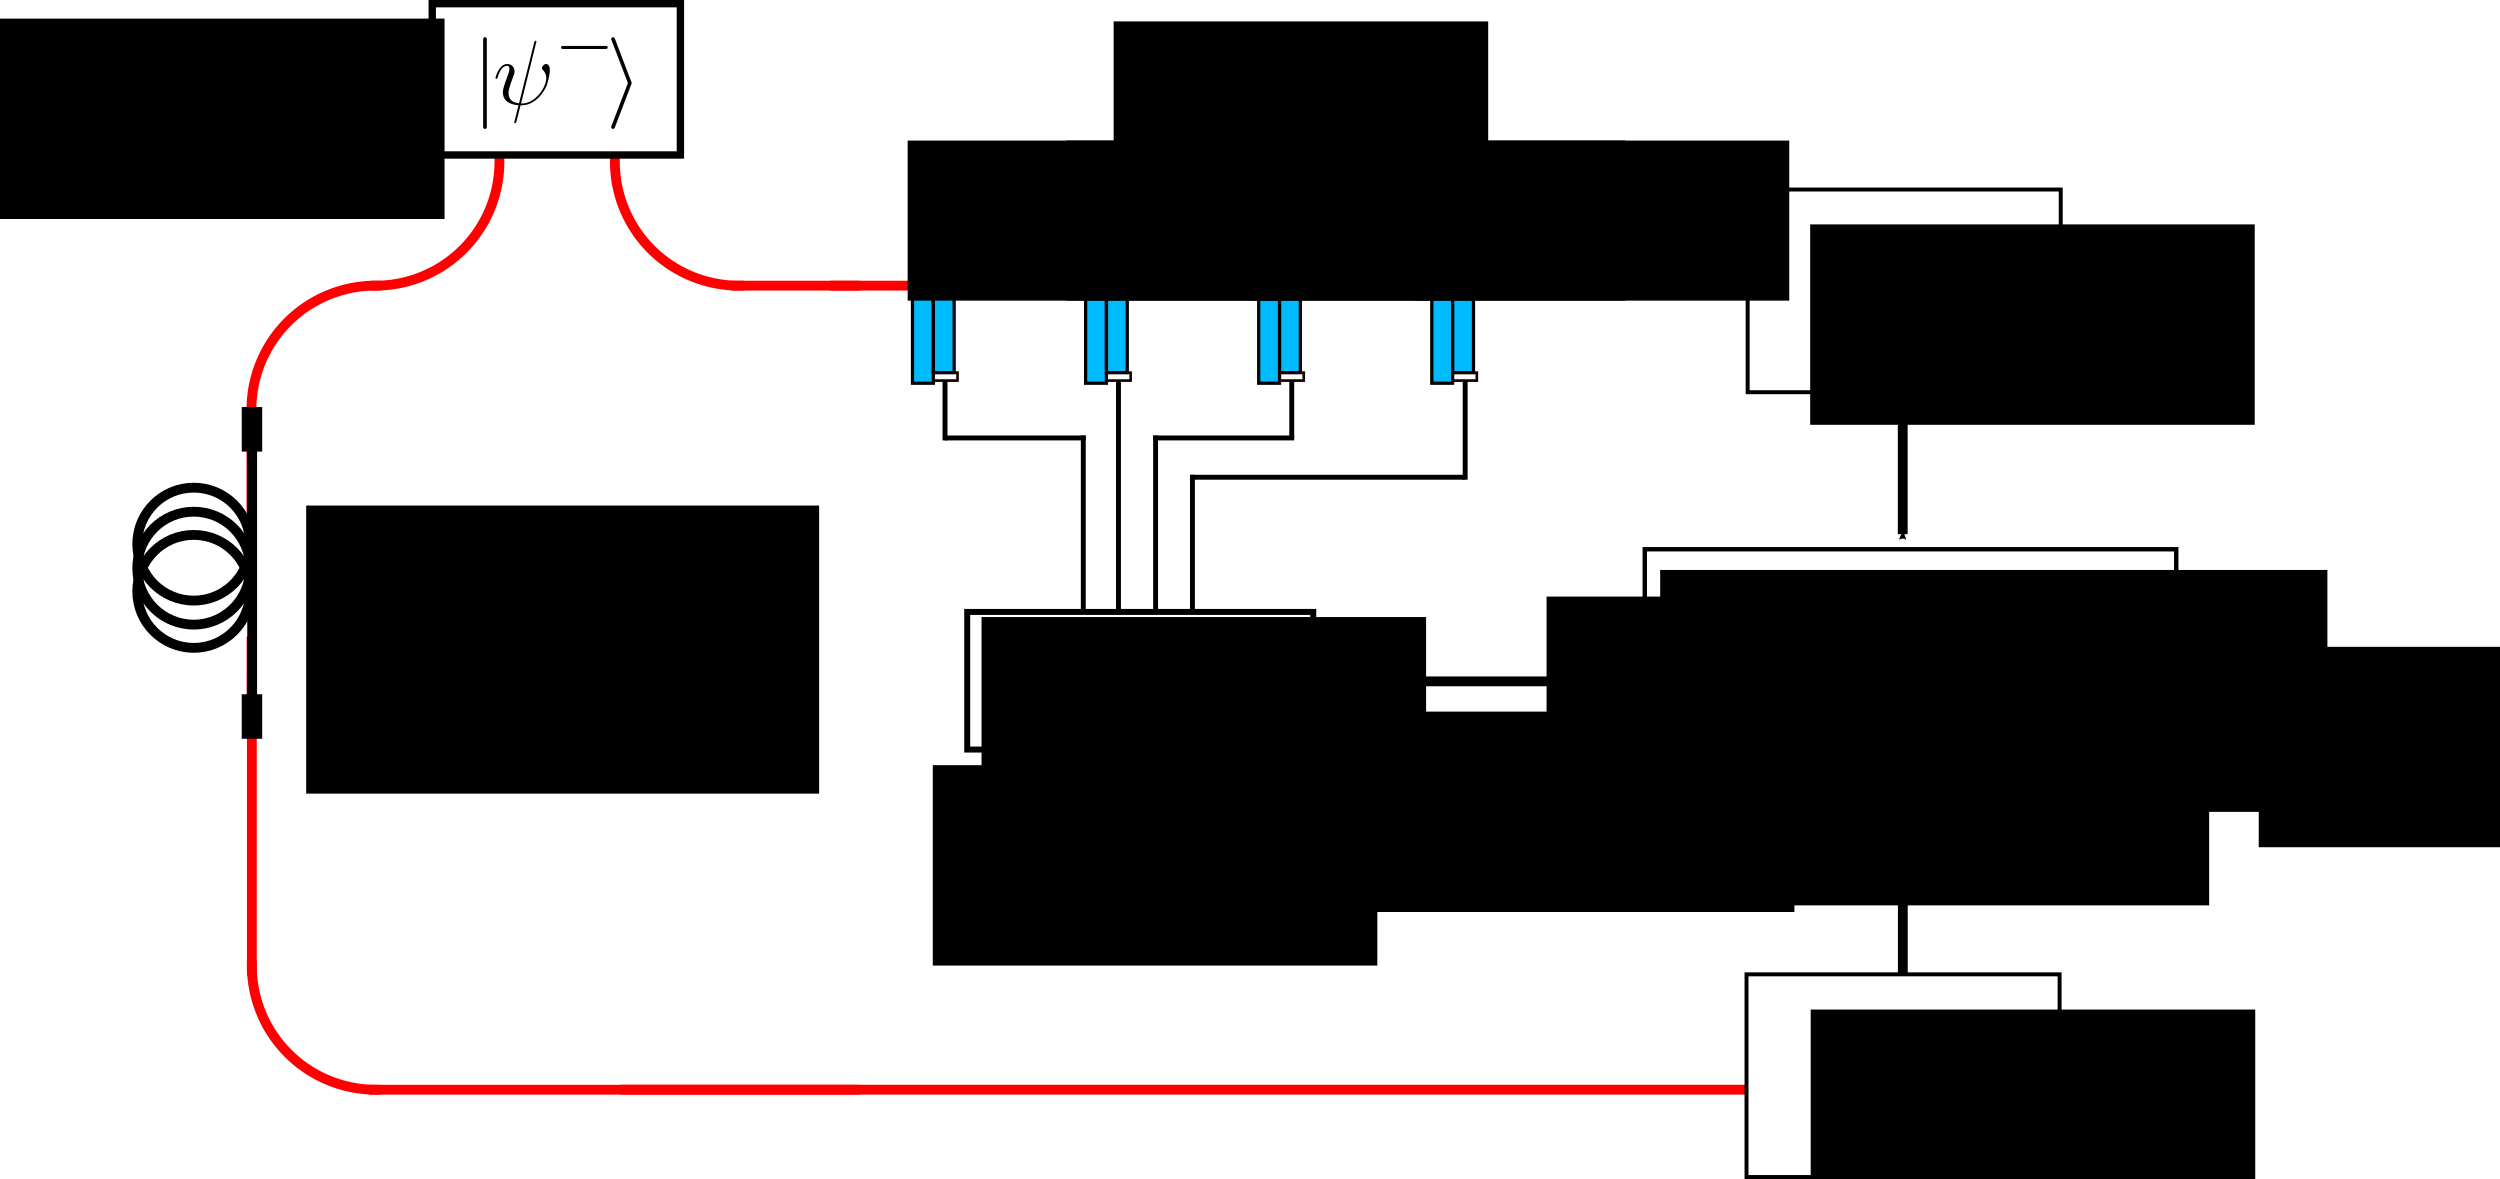 <?xml version="1.0" encoding="UTF-8" standalone="no"?>
<!-- Created with Inkscape (http://www.inkscape.org/) -->

<svg
   xmlns:dc="http://purl.org/dc/elements/1.1/"
   xmlns:cc="http://creativecommons.org/ns#"
   xmlns:rdf="http://www.w3.org/1999/02/22-rdf-syntax-ns#"
   xmlns:svg="http://www.w3.org/2000/svg"
   xmlns="http://www.w3.org/2000/svg"
   xmlns:xlink="http://www.w3.org/1999/xlink"
   xmlns:sodipodi="http://sodipodi.sourceforge.net/DTD/sodipodi-0.dtd"
   xmlns:inkscape="http://www.inkscape.org/namespaces/inkscape"
   width="1018.269"
   height="480.218"
   viewBox="0 0 1018.27 480.218"
   id="svg2"
   version="1.1"
   inkscape:version="0.92.2 5c3e80d, 2017-08-06"
   sodipodi:docname="pol_lock.svg">
  <defs
     id="defs4">
    <marker
       inkscape:isstock="true"
       style="overflow:visible"
       id="marker11300"
       refX="0"
       refY="0"
       orient="auto"
       inkscape:stockid="Arrow1Mend"
       inkscape:collect="always">
      <path
         inkscape:connector-curvature="0"
         transform="matrix(-0.4,0,0,-0.4,-4,0)"
         style="fill:#ff0000;fill-opacity:1;fill-rule:evenodd;stroke:#ff0000;stroke-width:1pt;stroke-opacity:1"
         d="M 0,0 5,-5 -12.5,0 5,5 Z"
         id="path11298" />
    </marker>
    <inkscape:path-effect
       effect="spiro"
       id="path-effect9330"
       is_visible="true" />
    <marker
       inkscape:isstock="true"
       style="overflow:visible"
       id="Arrow2Sstart-23"
       refX="0"
       refY="0"
       orient="auto"
       inkscape:stockid="Arrow2Sstart">
      <path
         inkscape:connector-curvature="0"
         transform="matrix(0.3,0,0,0.3,-0.69,0)"
         d="M 8.719,4.034 -2.207,0.016 8.719,-4.002 c -1.745,2.372 -1.735,5.617 -6e-7,8.035 z"
         style="fill:#000000;fill-opacity:1;fill-rule:evenodd;stroke:#000000;stroke-width:0.625;stroke-linejoin:round;stroke-opacity:1"
         id="path4208-7" />
    </marker>
    <path
       id="g0-8"
       d="M 9.37,-17.202 H 7.362 v 2.652 c -3.52,0.397 -6.073,3.024 -6.073,5.949 0,2.925 2.553,5.552 6.073,5.949 V 0 h 2.008 v -2.627 c 3.768,-0.471 6.147,-3.148 6.147,-5.974 0,-2.826 -2.38,-5.503 -6.147,-5.974 z M 7.362,-4.164 C 4.61,-4.635 3.321,-6.593 3.321,-8.601 c 0,-2.008 1.289,-3.966 4.04,-4.437 z M 9.37,-13.038 c 2.974,0.446 4.115,2.578 4.115,4.437 0,1.859 -1.165,3.991 -4.115,4.437 z"
       inkscape:connector-curvature="0" />
    <path
       id="g3-43"
       d="M 10.993,-5.496 H 6.731 V -9.757 H 5.29 v 4.261 H 1.029 v 1.441 H 5.29 V 0.206 H 6.731 V -4.055 h 4.261 z"
       inkscape:connector-curvature="0" />
    <path
       id="g1-105"
       d="M 6.767,-5.775 C 6.891,-6.073 6.891,-6.122 6.891,-6.197 c 0,-0.074 0,-0.124 -0.124,-0.421 L 2.429,-18.02 c -0.149,-0.421 -0.297,-0.57 -0.57,-0.57 -0.273,0 -0.496,0.223 -0.496,0.496 0,0.074 0,0.124 0.124,0.397 L 5.875,-6.197 1.487,5.255 C 1.363,5.528 1.363,5.577 1.363,5.701 c 0,0.273 0.223,0.496 0.496,0.496 0.322,0 0.421,-0.248 0.521,-0.496 z"
       inkscape:connector-curvature="0" />
    <path
       id="g1-106"
       d="m 3.941,-17.698 c 0,-0.446 0,-0.892 -0.496,-0.892 -0.496,0 -0.496,0.446 -0.496,0.892 V 5.304 c 0,0.446 0,0.892 0.496,0.892 0.496,0 0.496,-0.446 0.496,-0.892 z"
       inkscape:connector-curvature="0" />
    <inkscape:path-effect
       effect="spiro"
       id="path-effect9330-9-9-8"
       is_visible="true" />
    <inkscape:path-effect
       effect="spiro"
       id="path-effect9330-93"
       is_visible="true" />
    <inkscape:path-effect
       effect="spiro"
       id="path-effect9330-9-9-3-9-0-3-85-3"
       is_visible="true" />
    <inkscape:path-effect
       effect="spiro"
       id="path-effect9330-9-9-3-9-0-3-85-3-1"
       is_visible="true" />
    <inkscape:path-effect
       effect="spiro"
       id="path-effect9330-9-9-3-9-0-3-85-3-4"
       is_visible="true" />
    <inkscape:path-effect
       effect="spiro"
       id="path-effect9330-9-9-3-9-0-3-85-3-14"
       is_visible="true" />
    <inkscape:path-effect
       effect="spiro"
       id="path-effect9330-2-8-41-8"
       is_visible="true" />
    <inkscape:path-effect
       effect="spiro"
       id="path-effect9330-2-8-2"
       is_visible="true" />
    <inkscape:path-effect
       effect="spiro"
       id="path-effect9330-2-89-0"
       is_visible="true" />
    <marker
       inkscape:isstock="true"
       style="overflow:visible"
       id="Arrow2Sstart-23-2-3"
       refX="0"
       refY="0"
       orient="auto"
       inkscape:stockid="Arrow2Sstart">
      <path
         inkscape:connector-curvature="0"
         transform="matrix(0.3,0,0,0.3,-0.69,0)"
         d="M 8.719,4.034 -2.207,0.016 8.719,-4.002 c -1.745,2.372 -1.735,5.617 -6e-7,8.035 z"
         style="fill:#000000;fill-opacity:1;fill-rule:evenodd;stroke:#000000;stroke-width:0.625;stroke-linejoin:round;stroke-opacity:1"
         id="path4208-7-7-6" />
    </marker>
    <inkscape:path-effect
       effect="spiro"
       id="path-effect9330-2-89-0-0-0"
       is_visible="true" />
    <marker
       inkscape:isstock="true"
       style="overflow:visible"
       id="Arrow2Sstart-23-1"
       refX="0"
       refY="0"
       orient="auto"
       inkscape:stockid="Arrow2Sstart">
      <path
         inkscape:connector-curvature="0"
         transform="matrix(0.3,0,0,0.3,-0.69,0)"
         d="M 8.719,4.034 -2.207,0.016 8.719,-4.002 c -1.745,2.372 -1.735,5.617 -6e-7,8.035 z"
         style="fill:#000000;fill-opacity:1;fill-rule:evenodd;stroke:#000000;stroke-width:0.625;stroke-linejoin:round;stroke-opacity:1"
         id="path4208-7-2" />
    </marker>
    <inkscape:path-effect
       effect="spiro"
       id="path-effect9330-2-89-0-7"
       is_visible="true" />
    <inkscape:path-effect
       effect="spiro"
       id="path-effect9330-9-9-3-9-0-3-85-3-45"
       is_visible="true" />
    <inkscape:path-effect
       effect="spiro"
       id="path-effect9330-9-9-3-9-0-3-85-3-3"
       is_visible="true" />
    <inkscape:path-effect
       effect="spiro"
       id="path-effect9330-9-9-3-9-0-3-85-3-0"
       is_visible="true" />
    <inkscape:path-effect
       effect="spiro"
       id="path-effect9330-9-9-3-9-0-3-85-3-3-2"
       is_visible="true" />
    <inkscape:path-effect
       effect="spiro"
       id="path-effect9330-9-9-3-9-0-3-85-3-3-2-6"
       is_visible="true" />
    <inkscape:path-effect
       effect="spiro"
       id="path-effect9330-9-9-3-9-0-3-85-3-3-2-6-5"
       is_visible="true" />
    <marker
       inkscape:isstock="true"
       style="overflow:visible"
       id="marker11300-4"
       refX="0"
       refY="0"
       orient="auto"
       inkscape:stockid="Arrow1Mend"
       inkscape:collect="always">
      <path
         inkscape:connector-curvature="0"
         transform="matrix(-0.4,0,0,-0.4,-4,0)"
         style="fill:#ff0000;fill-opacity:1;fill-rule:evenodd;stroke:#ff0000;stroke-width:1pt;stroke-opacity:1"
         d="M 0,0 5,-5 -12.5,0 5,5 Z"
         id="path11298-3" />
    </marker>
    <inkscape:path-effect
       effect="spiro"
       id="path-effect9330-93-86"
       is_visible="true" />
    <inkscape:path-effect
       effect="spiro"
       id="path-effect9330-2-8-2-4"
       is_visible="true" />
    <marker
       inkscape:isstock="true"
       style="overflow:visible"
       id="Arrow2Sstart-23-1-3"
       refX="0"
       refY="0"
       orient="auto"
       inkscape:stockid="Arrow2Sstart">
      <path
         inkscape:connector-curvature="0"
         transform="matrix(0.3,0,0,0.3,-0.69,0)"
         d="M 8.719,4.034 -2.207,0.016 8.719,-4.002 c -1.745,2.372 -1.735,5.617 -6e-7,8.035 z"
         style="fill:#000000;fill-opacity:1;fill-rule:evenodd;stroke:#000000;stroke-width:0.625;stroke-linejoin:round;stroke-opacity:1"
         id="path4208-7-2-6" />
    </marker>
    <inkscape:path-effect
       effect="spiro"
       id="path-effect9330-2-89-0-7-7"
       is_visible="true" />
    <marker
       inkscape:isstock="true"
       style="overflow:visible"
       id="Arrow2Sstart-23-1-3-3"
       refX="0"
       refY="0"
       orient="auto"
       inkscape:stockid="Arrow2Sstart">
      <path
         inkscape:connector-curvature="0"
         transform="matrix(0.3,0,0,0.3,-0.69,0)"
         d="M 8.719,4.034 -2.207,0.016 8.719,-4.002 c -1.745,2.372 -1.735,5.617 -6e-7,8.035 z"
         style="fill:#000000;fill-opacity:1;fill-rule:evenodd;stroke:#000000;stroke-width:0.625;stroke-linejoin:round;stroke-opacity:1"
         id="path4208-7-2-6-5" />
    </marker>
    <inkscape:path-effect
       effect="spiro"
       id="path-effect9330-2-89-0-7-7-6"
       is_visible="true" />
    <path
       d="m 13.617,-4.752 c 0.351,0 0.723,0 0.723,-0.413 0,-0.413 -0.372,-0.413 -0.723,-0.413 H 2.438 c -0.351,0 -0.723,0 -0.723,0.413 0,0.413 0.372,0.413 0.723,0.413 z"
       id="g0-0"
       inkscape:connector-curvature="0" />
    <path
       d="m 11.65,-16.607 c 0,-0.025 0.099,-0.347 0.099,-0.372 0,-0.223 -0.198,-0.223 -0.273,-0.223 -0.223,0 -0.248,0.124 -0.347,0.496 L 7.04,-0.297 c -2.057,-0.248 -2.826,-1.289 -2.826,-2.776 0,-0.545 0,-1.115 1.165,-4.189 0.322,-0.892 0.446,-1.215 0.446,-1.661 0,-1.115 -0.793,-2.008 -1.958,-2.008 -2.28,0 -3.198,3.594 -3.198,3.792 0,0.099 0.099,0.223 0.273,0.223 0.223,0 0.248,-0.099 0.347,-0.446 0.595,-2.156 1.586,-3.074 2.503,-3.074 0.223,0 0.644,0.025 0.644,0.818 0,0.099 0,0.644 -0.421,1.735 -1.339,3.52 -1.339,4.065 -1.339,4.635 0,2.38 1.983,3.297 4.214,3.47 C 6.693,0.991 6.519,1.785 6.321,2.553 5.924,4.04 5.751,4.734 5.751,4.833 c 0,0.223 0.198,0.223 0.273,0.223 0.05,0 0.149,0 0.198,-0.099 0.099,-0.099 1.115,-4.263 1.215,-4.71 0.917,0 2.875,0 5.106,-2.305 0.818,-0.892 1.562,-2.033 1.983,-3.098 0.248,-0.644 0.843,-2.851 0.843,-4.115 0,-1.487 -0.744,-1.661 -0.991,-1.661 -0.595,0 -1.14,0.595 -1.14,1.091 0,0.297 0.174,0.471 0.273,0.57 0.223,0.223 0.892,0.892 0.892,2.181 0,0.892 -0.496,2.727 -2.082,4.511 -2.082,2.33 -3.991,2.33 -4.734,2.33 z"
       id="g1-32"
       inkscape:connector-curvature="0" />
  </defs>
  <sodipodi:namedview
     id="base"
     pagecolor="#ffffff"
     bordercolor="#666666"
     borderopacity="1.0"
     inkscape:pageopacity="0.0"
     inkscape:pageshadow="2"
     inkscape:zoom="2.8"
     inkscape:cx="637.01634"
     inkscape:cy="329.35608"
     inkscape:document-units="px"
     inkscape:current-layer="layer1"
     showgrid="false"
     fit-margin-top="0"
     fit-margin-left="0"
     fit-margin-right="0"
     fit-margin-bottom="0"
     inkscape:window-width="1920"
     inkscape:window-height="1015"
     inkscape:window-x="0"
     inkscape:window-y="0"
     inkscape:window-maximized="1"
     showguides="false" />
  <g
     inkscape:label="Layer 1"
     inkscape:groupmode="layer"
     id="layer1"
     transform="translate(-118.417,-509.41)">
    <path
       style="fill:none;stroke:#ff0000;stroke-width:4;stroke-linecap:butt;stroke-linejoin:miter;stroke-miterlimit:4;stroke-dasharray:none;stroke-opacity:1"
       d="M 598.065,625.769 H 830.626"
       id="path9328"
       inkscape:path-effect="#path-effect9330"
       inkscape:original-d="M 598.06455,625.7687 H 830.62554"
       inkscape:connector-curvature="0"
       sodipodi:nodetypes="cc" />
    <path
       style="fill:none;stroke:#ff0000;stroke-width:4;stroke-linecap:butt;stroke-linejoin:miter;stroke-miterlimit:4;stroke-dasharray:none;stroke-opacity:1"
       d="M 456.681,625.757 H 697.242"
       id="path9328-6"
       inkscape:path-effect="#path-effect9330-93"
       inkscape:original-d="M 456.68061,625.75659 H 697.24156"
       inkscape:connector-curvature="0"
       sodipodi:nodetypes="cc" />
    <path
       style="fill:none;stroke:#ff0000;stroke-width:4;stroke-linecap:butt;stroke-linejoin:miter;stroke-miterlimit:4;stroke-dasharray:none;stroke-opacity:1;marker-end:url(#marker11300)"
       d="m 416.461,625.757 52.22,-2.4e-4"
       id="path5310-6-7"
       inkscape:connector-curvature="0"
       sodipodi:nodetypes="cc" />
    <path
       style="fill:none;fill-opacity:1;stroke:#ff0000;stroke-width:4;stroke-linecap:square;stroke-linejoin:miter;stroke-miterlimit:4;stroke-dasharray:none;stroke-dashoffset:0;stroke-opacity:1;paint-order:normal"
       id="path11107"
       sodipodi:type="arc"
       sodipodi:cx="271.3313"
       sodipodi:cy="575.24902"
       sodipodi:rx="50.507626"
       sodipodi:ry="50.507626"
       sodipodi:start="0"
       sodipodi:end="1.5707963"
       d="M 321.839,575.249 A 50.508,50.508 0 0 1 271.331,625.757"
       sodipodi:open="true" />
    <use
       height="100%"
       width="100%"
       x="56.413"
       xlink:href="#g1-106"
       y="74.415"
       id="use10880"
       transform="matrix(1.507,0,0,1.507,225.748,440.439)" />
    <use
       height="100%"
       width="100%"
       x="92.609"
       xlink:href="#g1-105"
       y="74.415"
       id="use10886"
       transform="matrix(1.507,0,0,1.507,225.748,440.439)" />
    <path
       style="fill:none;fill-opacity:1;stroke:#ff0000;stroke-width:4;stroke-linecap:square;stroke-linejoin:miter;stroke-miterlimit:4;stroke-dasharray:none;stroke-dashoffset:0;stroke-opacity:1;paint-order:normal"
       id="path11107-5"
       sodipodi:type="arc"
       sodipodi:cx="575.24921"
       sodipodi:cy="-419.36795"
       sodipodi:rx="50.507626"
       sodipodi:ry="50.507626"
       sodipodi:start="0"
       sodipodi:end="1.5707963"
       d="m 625.757,-419.368 a 50.508,50.508 0 0 1 -50.508,50.508"
       sodipodi:open="true"
       transform="rotate(90)" />
    <rect
       style="fill:none;fill-opacity:1;stroke:#000000;stroke-width:3;stroke-linecap:square;stroke-linejoin:miter;stroke-miterlimit:4;stroke-dasharray:none;stroke-dashoffset:0;stroke-opacity:1;paint-order:normal"
       id="rect7096-7"
       width="101.076"
       height="61.626"
       x="294.473"
       y="510.91" />
    <path
       style="fill:none;stroke:#ff0000;stroke-width:4;stroke-linecap:butt;stroke-linejoin:miter;stroke-miterlimit:4;stroke-dasharray:none;stroke-opacity:1"
       d="m 220.872,768.684 v 24.561"
       id="path9328-2-9-28-9"
       inkscape:path-effect="#path-effect9330-2-8-41-8"
       inkscape:original-d="m 220.87235,768.68424 v 24.561"
       inkscape:connector-curvature="0"
       sodipodi:nodetypes="cc" />
    <path
       style="fill:none;stroke:#ff0000;stroke-width:4;stroke-linecap:butt;stroke-linejoin:miter;stroke-miterlimit:4;stroke-dasharray:none;stroke-opacity:1"
       d="m 220.839,676.334 v 79.311"
       id="path9328-2-9-6"
       inkscape:path-effect="#path-effect9330-2-8-2"
       inkscape:original-d="m 220.83874,676.33402 v 79.311"
       inkscape:connector-curvature="0"
       sodipodi:nodetypes="cc" />
    <path
       style="fill:none;fill-opacity:1;stroke:#ff0000;stroke-width:4;stroke-linecap:square;stroke-linejoin:miter;stroke-miterlimit:4;stroke-dasharray:none;stroke-dashoffset:0;stroke-opacity:1;paint-order:normal"
       id="path11107-5-4"
       sodipodi:type="arc"
       sodipodi:cx="-271.3313"
       sodipodi:cy="-676.26428"
       sodipodi:rx="50.507626"
       sodipodi:ry="50.507626"
       sodipodi:start="0"
       sodipodi:end="1.5707963"
       d="m -220.824,-676.264 a 50.508,50.508 0 0 1 -50.508,50.508"
       sodipodi:open="true"
       transform="scale(-1)" />
    <path
       style="fill:none;stroke:#ff0000;stroke-width:4;stroke-linecap:butt;stroke-linejoin:miter;stroke-miterlimit:4;stroke-dasharray:none;stroke-opacity:1"
       d="m 220.994,783.44 v 123.311"
       id="path9328-2-9-6-9"
       inkscape:path-effect="#path-effect9330-2-8-2-4"
       inkscape:original-d="m 220.99382,783.44028 v 123.311"
       inkscape:connector-curvature="0"
       sodipodi:nodetypes="cc" />
    <g
       id="g15949"
       transform="matrix(0,-1,-1,0,1002.962,1142.562)">
      <ellipse
         ry="23"
         rx="23"
         cy="-411.525"
         cx="-805.641"
         transform="matrix(0,-1,-1,0,0,0)"
         id="path4947-0"
         style="fill:none;stroke:#000000;stroke-width:4;stroke-linecap:square;stroke-linejoin:round;stroke-miterlimit:4;stroke-dasharray:none;stroke-dashoffset:0;stroke-opacity:1" />
      <ellipse
         ry="23"
         rx="23"
         cy="-401.738"
         cx="-805.641"
         transform="matrix(0,-1,-1,0,0,0)"
         id="path4947-0-6"
         style="fill:none;stroke:#000000;stroke-width:4;stroke-linecap:square;stroke-linejoin:round;stroke-miterlimit:4;stroke-dasharray:none;stroke-dashoffset:0;stroke-opacity:1" />
      <ellipse
         ry="23"
         rx="23"
         cy="-392.281"
         cx="-805.641"
         transform="matrix(0,-1,-1,0,0,0)"
         id="path4947-0-2"
         style="fill:none;stroke:#000000;stroke-width:4;stroke-linecap:square;stroke-linejoin:round;stroke-miterlimit:4;stroke-dasharray:none;stroke-dashoffset:0;stroke-opacity:1" />
      <path
         transform="matrix(1,0,0,-1,90.64,1409.536)"
         sodipodi:nodetypes="cc"
         inkscape:connector-curvature="0"
         inkscape:original-d="M 247.99573,627.69863 H 368.36632"
         inkscape:path-effect="#path-effect9330-9-9-8"
         id="path9328-1-3"
         d="M 247.996,627.699 H 368.366"
         style="fill:#000000;stroke:#000000;stroke-width:4;stroke-linecap:butt;stroke-linejoin:miter;stroke-miterlimit:4;stroke-dasharray:none;stroke-opacity:1" />
      <rect
         transform="scale(1,-1)"
         y="-784.084"
         x="334.228"
         height="4.331"
         width="14.142"
         id="rect5142"
         style="fill:#000000;fill-opacity:1;fill-rule:evenodd;stroke:#000000;stroke-width:4;stroke-linecap:square;stroke-linejoin:miter;stroke-miterlimit:4;stroke-dasharray:none;stroke-dashoffset:0;stroke-opacity:1" />
      <rect
         transform="scale(1,-1)"
         y="-784.083"
         x="451.218"
         height="4.331"
         width="14.142"
         id="rect5142-0"
         style="fill:#000000;fill-opacity:1;fill-rule:evenodd;stroke:#000000;stroke-width:4;stroke-linecap:square;stroke-linejoin:miter;stroke-miterlimit:4;stroke-dasharray:none;stroke-dashoffset:0;stroke-opacity:1" />
    </g>
    <flowRoot
       xml:space="preserve"
       id="flowRoot20608-47"
       style="font-style:normal;font-weight:normal;line-height:0.01%;font-family:sans-serif;letter-spacing:0px;word-spacing:0px;fill:#000000;fill-opacity:1;stroke:none"
       transform="translate(347.457,252.827)"><flowRegion
         id="flowRegion20610-2"
         style="font-family:sans-serif"><rect
           id="rect20612-4"
           width="269.879"
           height="125.769"
           x="400.888"
           y="499.578"
           style="font-family:sans-serif" /></flowRegion><flowPara
         id="flowPara20614-06"
         style="font-size:20px;line-height:1.25;font-family:sans-serif"> </flowPara></flowRoot>    <rect
       style="fill:#00bcff;fill-opacity:1;stroke:#000000;stroke-width:1.329;stroke-linecap:butt;stroke-miterlimit:4;stroke-dasharray:none;stroke-dashoffset:0;stroke-opacity:1"
       id="rect9399-1-8-2"
       width="8.474"
       height="67.69"
       x="-498.559"
       y="-665.496"
       transform="scale(-1)" />
    <rect
       style="fill:#00bcff;fill-opacity:1;stroke:#000000;stroke-width:1.329;stroke-linecap:butt;stroke-miterlimit:4;stroke-dasharray:none;stroke-dashoffset:0;stroke-opacity:1"
       id="rect9399-1-8-2-8"
       width="8.474"
       height="67.69"
       x="-507.055"
       y="-661.203"
       transform="scale(-1)" />
    <rect
       style="fill:none;fill-opacity:1;stroke:#160000;stroke-width:1.089;stroke-linecap:square;stroke-linejoin:miter;stroke-miterlimit:4;stroke-dasharray:none;stroke-dashoffset:0;stroke-opacity:1;paint-order:normal"
       id="rect15996"
       width="9.842"
       height="3.221"
       x="498.581"
       y="661.203" />
    <rect
       style="fill:#00bcff;fill-opacity:1;stroke:#000000;stroke-width:1.329;stroke-linecap:butt;stroke-miterlimit:4;stroke-dasharray:none;stroke-dashoffset:0;stroke-opacity:1"
       id="rect9399-1-8-2-80"
       width="8.474"
       height="67.69"
       x="-569.067"
       y="-665.496"
       transform="scale(-1)" />
    <rect
       style="fill:#00bcff;fill-opacity:1;stroke:#000000;stroke-width:1.329;stroke-linecap:butt;stroke-miterlimit:4;stroke-dasharray:none;stroke-dashoffset:0;stroke-opacity:1"
       id="rect9399-1-8-2-8-4"
       width="8.474"
       height="67.69"
       x="-577.563"
       y="-661.203"
       transform="scale(-1)" />
    <rect
       style="fill:none;fill-opacity:1;stroke:#160000;stroke-width:1.089;stroke-linecap:square;stroke-linejoin:miter;stroke-miterlimit:4;stroke-dasharray:none;stroke-dashoffset:0;stroke-opacity:1;paint-order:normal"
       id="rect15996-0"
       width="9.842"
       height="3.221"
       x="569.089"
       y="661.203" />
    <rect
       style="fill:#00bcff;fill-opacity:1;stroke:#000000;stroke-width:1.329;stroke-linecap:butt;stroke-miterlimit:4;stroke-dasharray:none;stroke-dashoffset:0;stroke-opacity:1"
       id="rect9399-1-8-2-1"
       width="8.474"
       height="67.69"
       x="-639.574"
       y="-665.496"
       transform="scale(-1)" />
    <rect
       style="fill:#00bcff;fill-opacity:1;stroke:#000000;stroke-width:1.329;stroke-linecap:butt;stroke-miterlimit:4;stroke-dasharray:none;stroke-dashoffset:0;stroke-opacity:1"
       id="rect9399-1-8-2-8-9"
       width="8.474"
       height="67.69"
       x="-648.07"
       y="-661.203"
       transform="scale(-1)" />
    <rect
       style="fill:none;fill-opacity:1;stroke:#160000;stroke-width:1.089;stroke-linecap:square;stroke-linejoin:miter;stroke-miterlimit:4;stroke-dasharray:none;stroke-dashoffset:0;stroke-opacity:1;paint-order:normal"
       id="rect15996-6"
       width="9.842"
       height="3.221"
       x="639.596"
       y="661.203" />
    <rect
       style="fill:#00bcff;fill-opacity:1;stroke:#000000;stroke-width:1.329;stroke-linecap:butt;stroke-miterlimit:4;stroke-dasharray:none;stroke-dashoffset:0;stroke-opacity:1"
       id="rect9399-1-8-2-5"
       width="8.474"
       height="67.69"
       x="-710.082"
       y="-665.496"
       transform="scale(-1)" />
    <rect
       style="fill:#00bcff;fill-opacity:1;stroke:#000000;stroke-width:1.329;stroke-linecap:butt;stroke-miterlimit:4;stroke-dasharray:none;stroke-dashoffset:0;stroke-opacity:1"
       id="rect9399-1-8-2-8-44"
       width="8.474"
       height="67.69"
       x="-718.578"
       y="-661.203"
       transform="scale(-1)" />
    <rect
       style="fill:none;fill-opacity:1;stroke:#160000;stroke-width:1.089;stroke-linecap:square;stroke-linejoin:miter;stroke-miterlimit:4;stroke-dasharray:none;stroke-dashoffset:0;stroke-opacity:1;paint-order:normal"
       id="rect15996-9"
       width="9.842"
       height="3.221"
       x="710.104"
       y="661.203" />
    <rect
       style="fill:none;fill-opacity:1;stroke:#000000;stroke-width:2.437;stroke-linecap:square;stroke-linejoin:miter;stroke-miterlimit:4;stroke-dasharray:none;stroke-dashoffset:0;stroke-opacity:1;paint-order:normal"
       id="rect7096-60"
       width="140.946"
       height="56.059"
       x="512.369"
       y="758.652" />
    <flowRoot
       xml:space="preserve"
       id="flowRoot9185-3-7-9-1-1-0-3-9-50"
       style="font-style:normal;font-weight:normal;line-height:0.01%;font-family:sans-serif;letter-spacing:0px;word-spacing:0px;fill:#000000;fill-opacity:1;stroke:none"
       transform="translate(-747.509,408.695)"><flowRegion
         id="flowRegion9187-6-59-7-2-9-4-6-2-2"
         style="font-family:sans-serif"><rect
           id="rect9189-7-2-3-9-4-2-7-0-9"
           width="181.07"
           height="81.623"
           x="1265.714"
           y="352.046"
           style="font-size:22px;font-family:sans-serif" /></flowRegion><flowPara
         style="font-size:22px;line-height:1.25;font-family:sans-serif"
         id="flowPara8110">  Stochastic</flowPara><flowPara
         style="font-size:22px;line-height:1.25;font-family:sans-serif"
         id="flowPara7934">minimization</flowPara></flowRoot>    <path
       style="fill:#000000;stroke:#000000;stroke-width:2;stroke-linecap:square;stroke-linejoin:miter;stroke-miterlimit:4;stroke-dasharray:none;stroke-opacity:1"
       d="M 715.189,665.356 V 703.789"
       id="path9328-1-3-6-1-9-6-1-5"
       inkscape:path-effect="#path-effect9330-9-9-3-9-0-3-85-3"
       inkscape:original-d="M 715.18899,665.35592 V 703.7888"
       inkscape:connector-curvature="0"
       sodipodi:nodetypes="cc" />
    <path
       style="fill:#000000;stroke:#000000;stroke-width:2;stroke-linecap:square;stroke-linejoin:miter;stroke-miterlimit:4;stroke-dasharray:none;stroke-opacity:1"
       d="m 644.563,665.356 v 21.433"
       id="path9328-1-3-6-1-9-6-1-5-7"
       inkscape:path-effect="#path-effect9330-9-9-3-9-0-3-85-3-1"
       inkscape:original-d="m 644.56325,665.35572 v 21.43309"
       inkscape:connector-curvature="0"
       sodipodi:nodetypes="cc" />
    <path
       style="fill:#000000;stroke:#000000;stroke-width:2;stroke-linecap:square;stroke-linejoin:miter;stroke-miterlimit:4;stroke-dasharray:none;stroke-opacity:1"
       d="m 573.979,665.356 v 93.433"
       id="path9328-1-3-6-1-9-6-1-5-3"
       inkscape:path-effect="#path-effect9330-9-9-3-9-0-3-85-3-4"
       inkscape:original-d="m 573.97883,665.35572 v 93.43309"
       inkscape:connector-curvature="0"
       sodipodi:nodetypes="cc" />
    <path
       style="fill:#000000;stroke:#000000;stroke-width:2;stroke-linecap:square;stroke-linejoin:miter;stroke-miterlimit:4;stroke-dasharray:none;stroke-opacity:1"
       d="M 503.331,665.356 V 687.789"
       id="path9328-1-3-6-1-9-6-1-5-6"
       inkscape:path-effect="#path-effect9330-9-9-3-9-0-3-85-3-14"
       inkscape:original-d="M 503.33128,665.35571 V 687.7888"
       inkscape:connector-curvature="0"
       sodipodi:nodetypes="cc" />
    <flowRoot
       xml:space="preserve"
       id="flowRoot9185-3-7-9-1-1-0-3-9-50-4"
       style="font-style:normal;font-weight:normal;line-height:0.01%;font-family:sans-serif;letter-spacing:0px;word-spacing:0px;fill:#000000;fill-opacity:1;stroke:none"
       transform="translate(-450.797,732.706)"><flowRegion
         id="flowRegion9187-6-59-7-2-9-4-6-2-2-2"
         style="font-family:sans-serif"><rect
           id="rect9189-7-2-3-9-4-2-7-0-9-2"
           width="181.07"
           height="81.623"
           x="1265.714"
           y="352.046"
           style="font-size:22px;font-family:sans-serif" /></flowRegion><flowPara
         id="flowPara9191-5-28-6-3-7-2-5-2-4-6"
         style="font-size:22px;line-height:1.25;font-family:sans-serif" /></flowRoot>    <flowRoot
       xml:space="preserve"
       id="flowRoot9185-3-7-9-1-1-0-3-9-5-3"
       style="font-style:normal;font-weight:normal;line-height:0.01%;font-family:sans-serif;letter-spacing:0px;word-spacing:0px;fill:#000000;fill-opacity:1;stroke:none"
       transform="translate(-471.091,389.513)"><flowRegion
         id="flowRegion9187-6-59-7-2-9-4-6-2-8-3"
         style="font-family:sans-serif"><rect
           id="rect9189-7-2-3-9-4-2-7-0-7-8"
           width="271.759"
           height="98.529"
           x="1265.714"
           y="352.046"
           style="font-size:22px;font-family:sans-serif" /></flowRegion><flowPara
         style="font-size:22px;line-height:1.25;font-family:sans-serif"
         id="flowPara18794">        Key Sifting</flowPara><flowPara
         style="font-size:22px;line-height:1.25;font-family:sans-serif"
         id="flowPara18798">   Error Correction</flowPara><flowPara
         style="font-size:22px;line-height:1.25;font-family:sans-serif"
         id="flowPara18800">Privacy Amplification</flowPara></flowRoot>    <rect
       style="fill:none;fill-opacity:1;stroke:#000000;stroke-width:1.79;stroke-linecap:square;stroke-linejoin:miter;stroke-miterlimit:4;stroke-dasharray:none;stroke-dashoffset:0;stroke-opacity:1;paint-order:normal"
       id="rect7096-6-4"
       width="216.473"
       height="96.185"
       x="788.341"
       y="733.124" />
    <flowRoot
       xml:space="preserve"
       id="flowRoot9185-3-7-9-1-1-0-3-9-50-3"
       style="font-style:normal;font-weight:normal;line-height:0.01%;font-family:sans-serif;letter-spacing:0px;word-spacing:0px;fill:#000000;fill-opacity:1;stroke:none"
       transform="translate(-1022.591,363.277)"><flowRegion
         id="flowRegion9187-6-59-7-2-9-4-6-2-2-7"
         style="font-family:sans-serif"><rect
           id="rect9189-7-2-3-9-4-2-7-0-9-3"
           width="208.927"
           height="117.337"
           x="1265.714"
           y="352.046"
           style="font-size:22px;font-family:sans-serif" /></flowRegion><flowPara
         id="flowPara9191-5-28-6-3-7-2-5-2-4-2"
         style="font-size:22px;line-height:1.25;font-family:sans-serif">       10-km</flowPara><flowPara
         style="font-size:22px;line-height:1.25;font-family:sans-serif"
         id="flowPara5518">Deployed fibre</flowPara><flowPara
         style="font-size:22px;line-height:1.25;font-family:sans-serif"
         id="flowPara5516" /></flowRoot>    <flowRoot
       xml:space="preserve"
       id="flowRoot9185-3-7-9-1-1-0-3-9-50-3-3"
       style="font-style:normal;font-weight:normal;line-height:0.01%;font-family:sans-serif;letter-spacing:0px;word-spacing:0px;fill:#000000;fill-opacity:1;stroke:none"
       transform="translate(-1147.298,164.941)"><flowRegion
         id="flowRegion9187-6-59-7-2-9-4-6-2-2-7-6"
         style="font-family:sans-serif"><rect
           id="rect9189-7-2-3-9-4-2-7-0-9-3-7"
           width="181.07"
           height="81.623"
           x="1265.714"
           y="352.046"
           style="font-size:22px;font-family:sans-serif" /></flowRegion><flowPara
         style="font-size:22px;line-height:1.25;font-family:sans-serif"
         id="flowPara22032-3">   Entangled Photon Source</flowPara></flowRoot>    <flowRoot
       xml:space="preserve"
       id="flowRoot9185-3-7-9-1-1-0-3-9-50-5"
       style="font-style:normal;font-weight:normal;line-height:0.01%;font-family:sans-serif;letter-spacing:0px;word-spacing:0px;fill:#000000;fill-opacity:1;stroke:none"
       transform="translate(-767.369,469.031)"><flowRegion
         id="flowRegion9187-6-59-7-2-9-4-6-2-2-6"
         style="font-family:sans-serif"><rect
           id="rect9189-7-2-3-9-4-2-7-0-9-29"
           width="181.07"
           height="81.623"
           x="1265.714"
           y="352.046"
           style="font-size:22px;font-family:sans-serif" /></flowRegion><flowPara
         style="font-size:22px;line-height:1.25;font-family:sans-serif"
         id="flowPara18429" /></flowRoot>    <flowRoot
       xml:space="preserve"
       id="flowRoot9185-3-7-9-1-1-0-3-9-50-5-3-5"
       style="font-style:normal;font-weight:normal;line-height:0.01%;font-family:sans-serif;letter-spacing:0px;word-spacing:0px;fill:#000000;fill-opacity:1;stroke:none"
       transform="translate(-227.298,420.826)"><flowRegion
         id="flowRegion9187-6-59-7-2-9-4-6-2-2-6-6-6"
         style="font-family:sans-serif"><rect
           id="rect9189-7-2-3-9-4-2-7-0-9-29-7-2"
           width="181.07"
           height="81.623"
           x="1265.714"
           y="352.046"
           style="font-size:22px;font-family:sans-serif" /></flowRegion><flowPara
         style="font-size:22px;line-height:1.25;font-family:sans-serif"
         id="flowPara5544-3-1">Final Keys</flowPara></flowRoot>    <path
       style="fill:none;stroke:#000000;stroke-width:4;stroke-linecap:butt;stroke-linejoin:miter;stroke-miterlimit:4;stroke-dasharray:none;stroke-opacity:1;marker-start:url(#Arrow2Sstart-23-2-3)"
       d="m 1023.212,784.971 h -17.638"
       id="path9328-2-06-9-9-6"
       inkscape:path-effect="#path-effect9330-2-89-0-0-0"
       inkscape:original-d="m 1023.2121,784.97133 h -17.6384"
       inkscape:connector-curvature="0"
       sodipodi:nodetypes="cc" />
    <flowRoot
       xml:space="preserve"
       id="flowRoot9185-3-3-9-3-2-9"
       style="font-style:normal;font-weight:normal;line-height:0.01%;font-family:sans-serif;letter-spacing:0px;word-spacing:0px;fill:#000000;fill-opacity:1;stroke:none"
       transform="translate(-693.704,166.085)"><flowRegion
         id="flowRegion9187-6-5-1-2-61-2"
         style="font-family:sans-serif"><rect
           id="rect9189-7-6-2-0-8-0"
           width="152.561"
           height="65.194"
           x="1265.714"
           y="352.046"
           style="font-size:22px;font-family:sans-serif" /></flowRegion><flowPara
         id="flowPara9191-5-2-7-6-7-2"
         style="font-size:22px;line-height:1.25;font-family:sans-serif">LCVRs</flowPara></flowRoot>    <flowRoot
       xml:space="preserve"
       id="flowRoot9185-3-7-9-1-1-0-3-9-50-5-3-5-6"
       style="font-style:normal;font-weight:normal;font-size:22px;line-height:0.01%;font-family:sans-serif;letter-spacing:0px;word-spacing:0px;fill:#000000;fill-opacity:1;stroke:none"
       transform="translate(-410,248.765)"><flowRegion
         id="flowRegion9187-6-59-7-2-9-4-6-2-2-6-6-6-7"
         style="font-size:22px;font-family:sans-serif"><rect
           id="rect9189-7-2-3-9-4-2-7-0-9-29-7-2-5"
           width="181.07"
           height="81.623"
           x="1265.714"
           y="352.046"
           style="font-size:22px;font-family:sans-serif" /></flowRegion><flowPara
         style="font-size:22px;line-height:1.25;font-family:sans-serif"
         id="flowPara5544-3-1-3"> Alice's</flowPara><flowPara
         style="font-size:22px;line-height:1.25;font-family:sans-serif"
         id="flowPara8419">receiver</flowPara></flowRoot>    <path
       style="fill:none;stroke:#000000;stroke-width:4;stroke-linecap:butt;stroke-linejoin:miter;stroke-miterlimit:4;stroke-dasharray:none;stroke-opacity:1;marker-start:url(#Arrow2Sstart-23-1)"
       d="M 659.48,786.933 H 789.119"
       id="path9328-2-06-9-0"
       inkscape:path-effect="#path-effect9330-2-89-0-7"
       inkscape:original-d="M 659.48021,786.93319 H 789.11865"
       inkscape:connector-curvature="0"
       sodipodi:nodetypes="cc" />
    <flowRoot
       xml:space="preserve"
       id="flowRoot9185-3-3-9-3-2-9-0"
       style="font-style:normal;font-weight:normal;line-height:0.01%;font-family:sans-serif;letter-spacing:0px;word-spacing:0px;fill:#000000;fill-opacity:1;stroke:none"
       transform="translate(-777.602,214.62)"><flowRegion
         id="flowRegion9187-6-5-1-2-61-2-6"
         style="font-family:sans-serif"><rect
           id="rect9189-7-6-2-0-8-0-2"
           width="152.561"
           height="65.194"
           x="1265.714"
           y="352.046"
           style="font-size:22px;font-family:sans-serif" /></flowRegion><flowPara
         id="flowPara9191-5-2-7-6-7-2-6"
         style="font-size:22px;line-height:1.25;font-family:sans-serif">0<flowSpan
   style="font-size:65%;baseline-shift:super"
   id="flowSpan8204">o</flowSpan></flowPara></flowRoot>    <flowRoot
       xml:space="preserve"
       id="flowRoot9185-3-3-9-3-2-9-0-0"
       style="font-style:normal;font-weight:normal;line-height:0.01%;font-family:sans-serif;letter-spacing:0px;word-spacing:0px;fill:#000000;fill-opacity:1;stroke:none"
       transform="translate(-637.79,214.62)"><flowRegion
         id="flowRegion9187-6-5-1-2-61-2-6-2"
         style="font-family:sans-serif"><rect
           id="rect9189-7-6-2-0-8-0-2-3"
           width="152.561"
           height="65.194"
           x="1265.714"
           y="352.046"
           style="font-size:22px;font-family:sans-serif" /></flowRegion><flowPara
         id="flowPara9191-5-2-7-6-7-2-6-7"
         style="font-size:22px;line-height:1.25;font-family:sans-serif">0<flowSpan
   style="font-size:65%;baseline-shift:super"
   id="flowSpan8204-5">o</flowSpan></flowPara></flowRoot>    <flowRoot
       xml:space="preserve"
       id="flowRoot9185-3-3-9-3-2-9-6"
       style="font-style:normal;font-weight:normal;line-height:0.01%;font-family:sans-serif;letter-spacing:0px;word-spacing:0px;fill:#000000;fill-opacity:1;stroke:none"
       transform="translate(-713.013,214.62)"><flowRegion
         id="flowRegion9187-6-5-1-2-61-2-1"
         style="font-family:sans-serif"><rect
           id="rect9189-7-6-2-0-8-0-29"
           width="152.561"
           height="65.194"
           x="1265.714"
           y="352.046"
           style="font-size:22px;font-family:sans-serif" /></flowRegion><flowPara
         id="flowPara9191-5-2-7-6-7-2-3"
         style="font-size:22px;line-height:1.25;font-family:sans-serif">45<flowSpan
   style="font-size:65%;baseline-shift:super"
   id="flowSpan8285">o</flowSpan></flowPara></flowRoot>    <flowRoot
       xml:space="preserve"
       id="flowRoot9185-3-3-9-3-2-9-6-1"
       style="font-style:normal;font-weight:normal;line-height:0.01%;font-family:sans-serif;letter-spacing:0px;word-spacing:0px;fill:#000000;fill-opacity:1;stroke:none"
       transform="translate(-571.076,214.62)"><flowRegion
         id="flowRegion9187-6-5-1-2-61-2-1-9"
         style="font-family:sans-serif"><rect
           id="rect9189-7-6-2-0-8-0-29-4"
           width="152.561"
           height="65.194"
           x="1265.714"
           y="352.046"
           style="font-size:22px;font-family:sans-serif" /></flowRegion><flowPara
         id="flowPara9191-5-2-7-6-7-2-3-7"
         style="font-size:22px;line-height:1.25;font-family:sans-serif">45<flowSpan
   style="font-size:65%;baseline-shift:super"
   id="flowSpan8285-8">o</flowSpan></flowPara></flowRoot>    <path
       style="fill:#000000;stroke:#000000;stroke-width:2;stroke-linecap:square;stroke-linejoin:miter;stroke-miterlimit:4;stroke-dasharray:none;stroke-opacity:1"
       d="m 589.104,687.795 v 69.433"
       id="path9328-1-3-6-1-9-6-1-5-0"
       inkscape:path-effect="#path-effect9330-9-9-3-9-0-3-85-3-45"
       inkscape:original-d="m 589.10352,687.7948 v 69.433"
       inkscape:connector-curvature="0"
       sodipodi:nodetypes="cc" />
    <path
       style="fill:#000000;stroke:#000000;stroke-width:2;stroke-linecap:square;stroke-linejoin:miter;stroke-miterlimit:4;stroke-dasharray:none;stroke-opacity:1"
       d="m 559.649,687.795 v 69.433"
       id="path9328-1-3-6-1-9-6-1-5-61"
       inkscape:path-effect="#path-effect9330-9-9-3-9-0-3-85-3-3"
       inkscape:original-d="m 559.64906,687.7948 v 69.433"
       inkscape:connector-curvature="0"
       sodipodi:nodetypes="cc" />
    <path
       style="fill:#000000;stroke:#000000;stroke-width:2;stroke-linecap:square;stroke-linejoin:miter;stroke-miterlimit:4;stroke-dasharray:none;stroke-opacity:1"
       d="m 604.104,703.795 v 53.433"
       id="path9328-1-3-6-1-9-6-1-5-63"
       inkscape:path-effect="#path-effect9330-9-9-3-9-0-3-85-3-0"
       inkscape:original-d="m 604.10352,703.79517 v 53.43309"
       inkscape:connector-curvature="0"
       sodipodi:nodetypes="cc" />
    <path
       style="fill:#000000;stroke:#000000;stroke-width:2;stroke-linecap:square;stroke-linejoin:miter;stroke-miterlimit:4;stroke-dasharray:none;stroke-opacity:1"
       d="m 504.216,687.795 h 55.433"
       id="path9328-1-3-6-1-9-6-1-5-61-0"
       inkscape:path-effect="#path-effect9330-9-9-3-9-0-3-85-3-3-2"
       inkscape:original-d="m 504.21605,687.79477 h 55.433"
       inkscape:connector-curvature="0"
       sodipodi:nodetypes="cc" />
    <path
       style="fill:#000000;stroke:#000000;stroke-width:2;stroke-linecap:square;stroke-linejoin:miter;stroke-miterlimit:4;stroke-dasharray:none;stroke-opacity:1"
       d="m 589.104,687.795 h 55.433"
       id="path9328-1-3-6-1-9-6-1-5-61-0-1"
       inkscape:path-effect="#path-effect9330-9-9-3-9-0-3-85-3-3-2-6"
       inkscape:original-d="m 589.10351,687.79477 h 55.433"
       inkscape:connector-curvature="0"
       sodipodi:nodetypes="cc" />
    <path
       style="fill:#000000;stroke:#000000;stroke-width:2;stroke-linecap:square;stroke-linejoin:miter;stroke-miterlimit:4;stroke-dasharray:none;stroke-opacity:1"
       d="M 604.104,703.795 H 714.072"
       id="path9328-1-3-6-1-9-6-1-5-61-0-1-5"
       inkscape:path-effect="#path-effect9330-9-9-3-9-0-3-85-3-3-2-6-5"
       inkscape:original-d="M 604.10351,703.79517 H 714.07222"
       inkscape:connector-curvature="0"
       sodipodi:nodetypes="cc" />
    <flowRoot
       xml:space="preserve"
       id="flowRoot9185-3-7-9-1-1-0-3-9-50-5-3-5-6-7"
       style="font-style:normal;font-weight:normal;font-size:22px;line-height:0.01%;font-family:sans-serif;letter-spacing:0px;word-spacing:0px;fill:#000000;fill-opacity:1;stroke:none"
       transform="translate(-409.791,568.561)"><flowRegion
         id="flowRegion9187-6-59-7-2-9-4-6-2-2-6-6-6-7-65"
         style="font-size:22px;font-family:sans-serif"><rect
           id="rect9189-7-2-3-9-4-2-7-0-9-29-7-2-5-6"
           width="181.07"
           height="81.623"
           x="1265.714"
           y="352.046"
           style="font-size:22px;font-family:sans-serif" /></flowRegion><flowPara
         style="font-size:22px;line-height:1.25;font-family:sans-serif"
         id="flowPara1156">  Bob's</flowPara><flowPara
         style="font-size:22px;line-height:1.25;font-family:sans-serif"
         id="flowPara8419-7">receiver</flowPara></flowRoot>    <path
       style="fill:none;stroke:#ff0000;stroke-width:4;stroke-linecap:butt;stroke-linejoin:miter;stroke-miterlimit:4;stroke-dasharray:none;stroke-opacity:1;marker-end:url(#marker11300-4)"
       d="m 268.594,953.26 200.086,-3e-4"
       id="path5310-6-7-0"
       inkscape:connector-curvature="0"
       sodipodi:nodetypes="cc" />
    <path
       style="fill:none;fill-opacity:1;stroke:#ff0000;stroke-width:4;stroke-linecap:square;stroke-linejoin:miter;stroke-miterlimit:4;stroke-dasharray:none;stroke-dashoffset:0;stroke-opacity:1;paint-order:normal"
       id="path11107-5-7"
       sodipodi:type="arc"
       sodipodi:cx="902.75128"
       sodipodi:cy="-271.50146"
       sodipodi:rx="50.507626"
       sodipodi:ry="50.507626"
       sodipodi:start="0"
       sodipodi:end="1.5707963"
       d="m 953.259,-271.501 a 50.508,50.508 0 0 1 -50.508,50.508"
       sodipodi:open="true"
       transform="rotate(90)" />
    <path
       style="fill:none;stroke:#ff0000;stroke-width:4;stroke-linecap:butt;stroke-linejoin:miter;stroke-miterlimit:4;stroke-dasharray:none;stroke-opacity:1"
       d="M 371.161,953.245 H 829.722"
       id="path9328-6-8"
       inkscape:path-effect="#path-effect9330-93-86"
       inkscape:original-d="M 371.16095,953.245 H 829.7219"
       inkscape:connector-curvature="0"
       sodipodi:nodetypes="cc" />
    <path
       style="fill:none;stroke:#000000;stroke-width:4;stroke-linecap:butt;stroke-linejoin:miter;stroke-miterlimit:4;stroke-dasharray:none;stroke-opacity:1;marker-start:url(#Arrow2Sstart-23-1-3)"
       d="m 893.451,840.992 v 65.638"
       id="path9328-2-06-9-0-5"
       inkscape:path-effect="#path-effect9330-2-89-0-7-7"
       inkscape:original-d="m 893.45143,840.9922 v 65.63844"
       inkscape:connector-curvature="0"
       sodipodi:nodetypes="cc" />
    <rect
       style="fill:none;fill-opacity:1;stroke:#000000;stroke-width:1.613;stroke-linecap:square;stroke-linejoin:miter;stroke-miterlimit:4;stroke-dasharray:none;stroke-dashoffset:0;stroke-opacity:1;paint-order:normal"
       id="rect7096-6-4-4-4"
       width="127.516"
       height="82.553"
       x="829.79"
       y="906.268" />
    <path
       style="fill:none;stroke:#000000;stroke-width:4;stroke-linecap:butt;stroke-linejoin:miter;stroke-miterlimit:4;stroke-dasharray:none;stroke-opacity:1;marker-start:url(#Arrow2Sstart-23-1-3-3)"
       d="M 893.413,726.97 V 669.332"
       id="path9328-2-06-9-0-5-2"
       inkscape:path-effect="#path-effect9330-2-89-0-7-7-6"
       inkscape:original-d="M 893.41275,726.97026 V 669.33182"
       inkscape:connector-curvature="0"
       sodipodi:nodetypes="cc" />
    <rect
       style="fill:none;fill-opacity:1;stroke:#000000;stroke-width:1.613;stroke-linecap:square;stroke-linejoin:miter;stroke-miterlimit:4;stroke-dasharray:none;stroke-dashoffset:0;stroke-opacity:1;paint-order:normal"
       id="rect7096-6-4-4-4-3"
       width="127.516"
       height="82.553"
       x="830.253"
       y="586.605" />
    <g
       transform="matrix(1.507,0,0,1.507,234.2,437.284)"
       id="page1">
      <use
         id="use1082"
         xlink:href="#g1-32"
         y="76.086"
         x="56.413"
         width="100%"
         height="100%" />
      <use
         id="use1084"
         xlink:href="#g0-0"
         y="65.851"
         x="73.081"
         width="100%"
         height="100%" />
    </g>
    <flowRoot
       xml:space="preserve"
       id="flowRoot9185-3-7-9-1-1-0-3-9-50-36"
       style="font-style:normal;font-weight:normal;line-height:0.01%;font-family:sans-serif;letter-spacing:0px;word-spacing:0px;fill:#000000;fill-opacity:1;stroke:none"
       transform="translate(-597.488,447.208)"><flowRegion
         id="flowRegion9187-6-59-7-2-9-4-6-2-2-75"
         style="font-family:sans-serif"><rect
           id="rect9189-7-2-3-9-4-2-7-0-9-35"
           width="181.07"
           height="81.623"
           x="1265.714"
           y="352.046"
           style="font-size:22px;font-family:sans-serif" /></flowRegion><flowPara
         style="font-size:22px;line-height:1.25;font-family:sans-serif"
         id="flowPara1835">Error signal</flowPara><flowPara
         style="font-size:22px;line-height:1.25;font-family:sans-serif"
         id="flowPara1839">   (QBER)</flowPara></flowRoot>  </g>
</svg>
